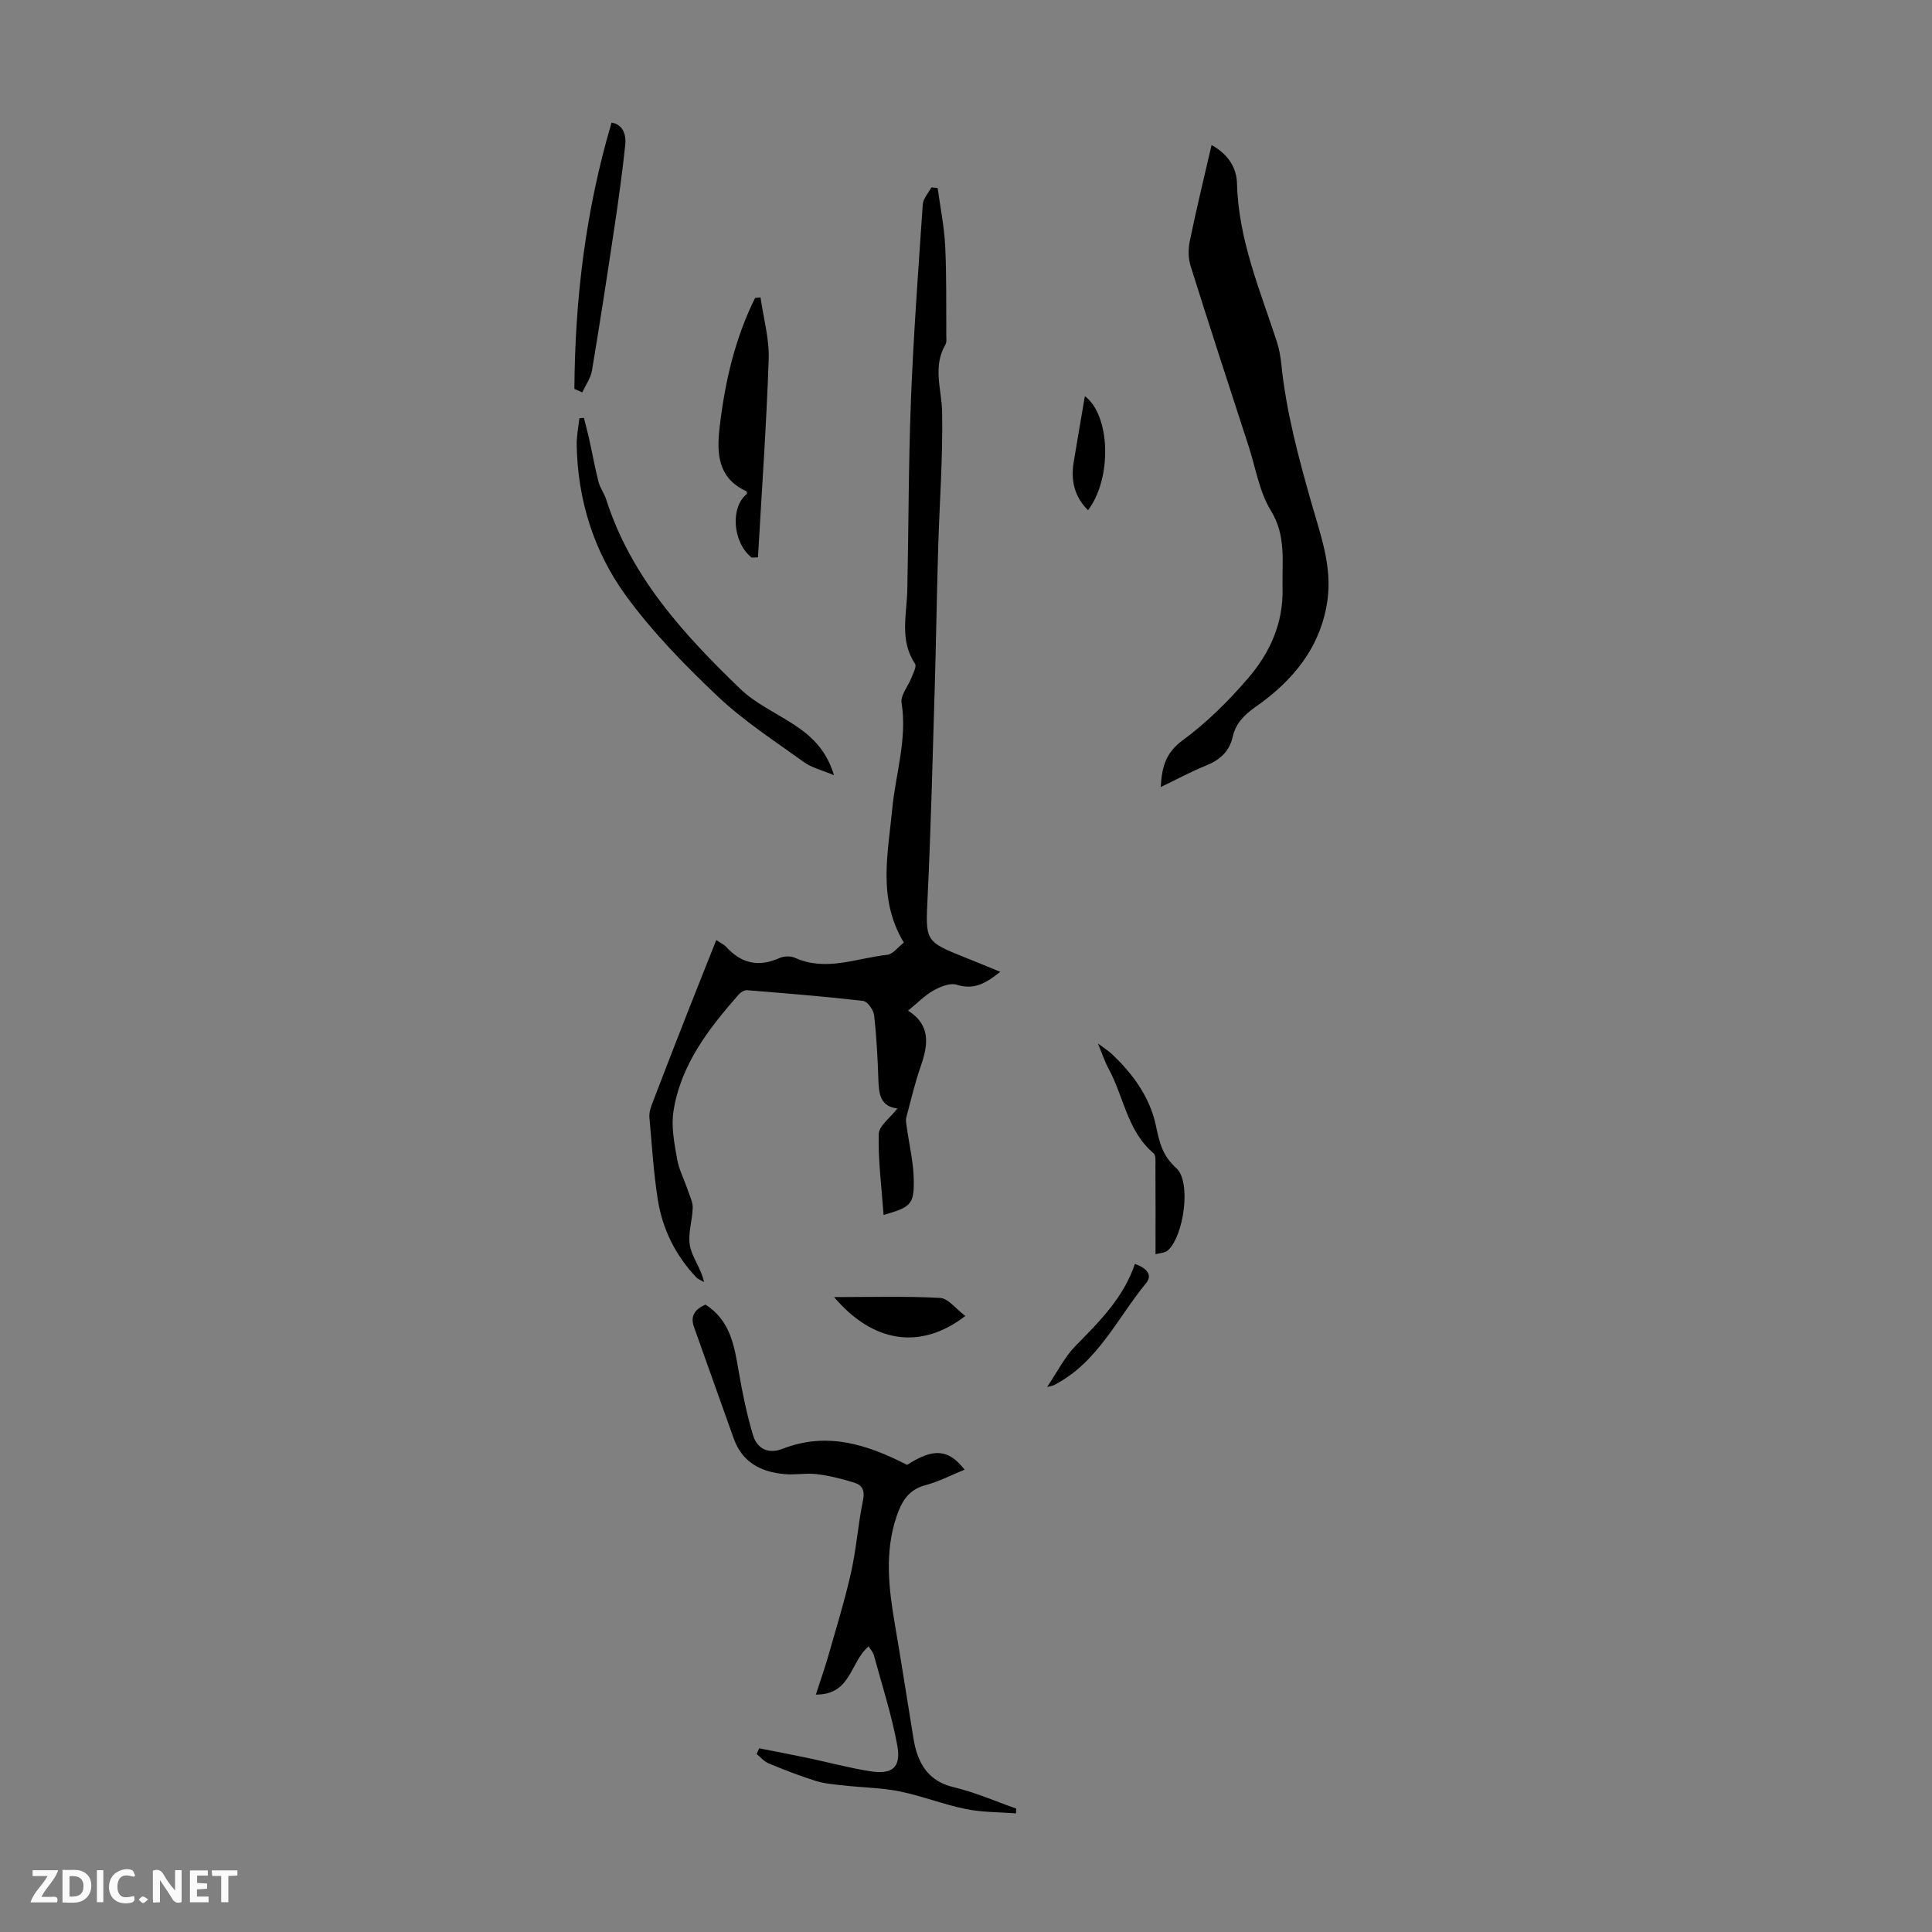 <svg enable-background="new 0 0 400 400" viewBox="0 0 400 400" xmlns="http://www.w3.org/2000/svg"><rect x="0" y="0" width="400" height="400" fill="#808080" stroke="none"/><path d="m37.59 393.81c-.92.31-1.52.05-2-.78-.7-1.2-1.52-2.34-2.47-3.78v4.59c-.55.03-.95.05-1.41.07-.03-.37-.06-.64-.06-.91 0-1.91 0-3.81 0-5.7 1.13-.41 1.77-.03 2.29.91.62 1.11 1.38 2.14 2.31 3.19v-4.2h1.35v6.61z" fill="#fbfafa"/><path d="m12.94 393.88v-6.75c1.9.19 3.93-.54 5.37 1.29.8 1.01.78 2.88.03 3.97-1.37 1.97-3.4 1.51-5.4 1.49m1.45-1.22c2.04.12 2.92-.58 2.89-2.21-.03-1.51-.98-2.19-2.89-2z" fill="#fbfafa"/><path d="m11.81 393.87h-5.49c.68-2.18 2.47-3.48 3.51-5.45h-3.08v-1.21h5.29c-.71 2.13-2.44 3.48-3.47 5.51.86 0 1.63.04 2.39-.01.79-.05 1.14.21.85 1.16" fill="#fbfafa"/><path d="m39.33 393.86v-6.61h3.7v1.07h-2.22v1.52c.68.04 1.34.09 2.07.13v1.07c-.72.05-1.38.09-2.1.14v1.48h2.4v1.19h-3.85z" fill="#fbfafa"/><path d="m27.71 388.56c-1.15-.3-2.46-.61-3.1.64-.37.73-.41 1.93-.06 2.67.63 1.35 1.99.93 3.17.68.35.94-.01 1.32-.93 1.46-1.62.25-3.05-.27-3.76-1.48-.73-1.24-.6-3.03.31-4.17.88-1.11 2.71-1.7 4-1.16.32.13.44.74.65 1.12-.1.08-.19.16-.28.24" fill="#fbfafa"/><path d="m49.15 387.24v1.07c-.59.02-1.17.05-1.87.08v5.44h-1.48v-5.44h-1.85c-.05-.4-.08-.73-.13-1.15z" fill="#fbfafa"/><path d="m20.06 387.21h1.33v6.62h-1.33z" fill="#fbfafa"/><path d="m30.68 393.25c-.49.38-.8.79-1.05.76-.32-.05-.6-.45-.9-.7.26-.24.51-.64.8-.67.29-.04.62.3 1.15.61" fill="#fbfafa"/><g fill="#010000"><path d="m182.94 251.54c-.41-5.63-1.14-11.19-1.01-16.73.04-1.73 2.41-3.4 3.87-5.31-3.56-.42-3.84-3.03-3.94-5.94-.15-4.47-.38-8.95-.89-13.39-.13-1.1-1.39-2.84-2.29-2.95-7.98-.92-16-1.56-24.02-2.21-.54-.04-1.29.41-1.69.86-6.25 7.11-12.04 14.57-13.54 24.23-.49 3.16.18 6.57.74 9.79.4 2.28 1.53 4.42 2.28 6.65.39 1.16 1 2.36.97 3.53-.07 2.64-1.05 5.38-.57 7.87.47 2.45 2.29 4.64 2.92 7.5-.55-.33-1.22-.57-1.65-1.02-4.27-4.52-6.95-9.92-7.92-16-.89-5.62-1.23-11.33-1.74-17-.08-.84.13-1.76.43-2.56 2.38-6.24 4.8-12.47 7.24-18.69 1.98-5.05 4-10.08 6.17-15.54 1.2.8 1.7 1.01 2.02 1.38 3.13 3.47 6.75 4.29 11.07 2.34.9-.41 2.3-.45 3.19-.05 6.48 2.92 12.76.06 19.09-.61 1.2-.13 2.25-1.61 3.46-2.54-5.46-9.03-3.28-18.4-2.4-27.69.7-7.3 3.13-14.42 1.93-21.95-.25-1.56 1.34-3.39 2.01-5.12.37-.98 1.16-2.39.78-2.96-3.25-4.88-1.71-10.15-1.6-15.32.28-13.09.24-26.18.75-39.26.53-13.52 1.53-27.02 2.45-40.53.08-1.21 1.17-2.35 1.79-3.53.43.05.86.1 1.29.14.54 3.99 1.36 7.97 1.56 11.98.3 6.14.19 12.31.23 18.46 0 .67.12 1.46-.19 1.99-2.68 4.6-.75 9.3-.67 14.02.16 9.47-.56 18.95-.83 28.42-.29 9.83-.43 19.67-.73 29.5-.42 14.09-.77 28.18-1.44 42.25-.44 9.35-.66 9.33 7.97 12.77 2.28.91 4.54 1.85 7.07 2.89-2.83 2.22-5.32 3.85-9.01 2.67-1.36-.44-3.39.38-4.81 1.18-1.82 1.02-3.33 2.6-5.27 4.18 4.75 3.03 4.15 7.08 2.63 11.47-1.2 3.48-2.06 7.07-3 10.64-.15.57-.01 1.24.07 1.85.52 3.8 1.47 7.59 1.48 11.39.05 4.82-.77 5.39-6.25 6.95z"/><path d="m250.84 30.03c3.6 1.99 5.19 4.84 5.27 7.99.29 11.56 4.74 21.99 8.24 32.7.48 1.47.76 3.03.92 4.57 1 9.89 3.57 19.43 6.28 28.95 1.87 6.55 4.26 13.01 3.29 20-1.37 9.78-7.17 16.72-14.91 22.13-2.37 1.66-4.08 3.43-4.7 6.13-.72 3.17-2.71 4.87-5.6 6.03-3.08 1.24-6.01 2.84-9.31 4.42.23-4.16 1.02-7.1 4.55-9.69 4.99-3.66 9.5-8.15 13.55-12.86 4.49-5.23 7.3-11.35 7.12-18.66-.14-5.48.81-10.78-2.43-16.05-2.39-3.89-3.13-8.79-4.58-13.26-4.04-12.43-8.11-24.86-12.02-37.33-.5-1.59-.52-3.51-.18-5.16 1.33-6.53 2.92-13.01 4.51-19.91z"/><path d="m146.05 270.1c5.2 3.3 5.99 8.61 6.91 13.95.76 4.39 1.66 8.78 2.93 13.04.84 2.85 3.15 4.03 6.13 2.87 9.18-3.58 17.48-.93 25.78 3.33 5.46-3.51 8.56-3.32 11.91.99-2.72 1.1-5.33 2.48-8.11 3.21-3.55.93-4.95 3.44-5.99 6.51-2.52 7.49-1.59 15.01-.29 22.56 1.19 6.94 2.26 13.9 3.4 20.85.29 1.75.5 3.54 1.02 5.23 1.19 3.84 3.47 6.37 7.71 7.38 4.42 1.05 8.65 2.92 12.96 4.43-.02.33-.05.66-.07.99-3.48-.27-7.03-.21-10.43-.91-4.59-.93-9-2.7-13.59-3.63-3.78-.77-7.7-.8-11.55-1.23-1.97-.22-4-.37-5.88-.95-3.3-1.03-6.53-2.3-9.73-3.62-.94-.39-1.68-1.28-2.51-1.94.18-.4.35-.79.53-1.19 3.29.65 6.59 1.27 9.88 1.96 4.37.92 8.7 2.09 13.1 2.79 4.57.73 6.44-.79 5.62-5.31-1.16-6.34-3.17-12.53-4.87-18.76-.17-.62-.68-1.15-1.07-1.78-3.91 3.28-3.56 10.01-10.93 9.98.95-2.94 1.85-5.46 2.58-8.02 1.64-5.76 3.42-11.5 4.73-17.35 1.1-4.9 1.43-9.97 2.46-14.88.43-2.03-.19-3.13-1.8-3.63-2.52-.78-5.11-1.43-7.72-1.76-2.19-.27-4.47.18-6.68-.01-4.89-.41-8.8-2.41-10.57-7.37-2.74-7.68-5.46-15.36-8.21-23.04-.8-2.23.03-3.64 2.35-4.69z"/><path d="m120.89 86.51c.36 1.43.75 2.85 1.07 4.28.66 2.99 1.2 6.01 1.96 8.98.33 1.28 1.2 2.41 1.6 3.68 5.12 15.99 16.05 27.91 27.75 39.18 3.08 2.96 7.19 4.86 10.84 7.22 3.71 2.4 6.91 5.21 8.56 10.65-2.58-1.09-4.66-1.57-6.25-2.73-6.07-4.38-12.45-8.5-17.85-13.62-6.85-6.49-13.56-13.36-19.08-20.97-6.57-9.07-9.9-19.71-10.09-31.1-.03-1.82.35-3.65.55-5.48.32-.02.63-.06.94-.09z"/><path d="m155.62 115.44c-3.94-3.11-4.48-10.47-.95-13.2-.06-.19-.06-.51-.19-.56-5.81-2.67-6.11-7.71-5.51-13.04 1.07-9.36 3.15-18.46 7.36-26.95.38-.04.75-.07 1.13-.11.6 4.26 1.83 8.55 1.69 12.78-.47 13.69-1.44 27.36-2.22 41.04-.43.02-.87.03-1.31.04z"/><path d="m118.92 80.52c.12-18.61 2.32-36.96 7.7-55.14 2.22.36 3.08 2.32 2.83 4.64-.61 5.76-1.41 11.51-2.27 17.24-1.47 9.83-2.98 19.65-4.62 29.46-.26 1.57-1.32 3.02-2.01 4.52-.54-.25-1.08-.49-1.63-.72z"/><path d="m239.24 259.67c0-6.44.02-12.24-.02-18.04-.01-.97.16-2.39-.38-2.85-5.47-4.62-6.16-11.73-9.33-17.54-.74-1.35-1.22-2.85-2.2-5.2 1.4 1.05 2.17 1.52 2.81 2.12 4.43 4.13 7.98 9.07 9.2 14.9.74 3.51 1.33 6.19 4.22 8.79 3.15 2.83 1.57 14.02-1.73 17.01-.6.56-1.72.57-2.57.81z"/><path d="m199.86 272.46c-9.27 7.14-19.13 5.56-27.17-3.91 7.52 0 14.75-.22 21.95.17 1.68.09 3.25 2.26 5.22 3.74z"/><path d="m224.61 82.02c5.26 3.93 5.71 16.88.66 23.62-2.87-2.84-3.59-6.21-2.97-9.99.74-4.5 1.52-8.98 2.31-13.63z"/><path d="m234.97 261.68c2.23.78 3.81 2.17 2.31 3.99-6.05 7.35-10.08 16.57-19.17 21.15-.1.05-.22.06-1.33.36 2.21-3.27 3.66-6.26 5.87-8.5 4.96-5.05 9.96-9.99 12.32-17z"/></g></svg>